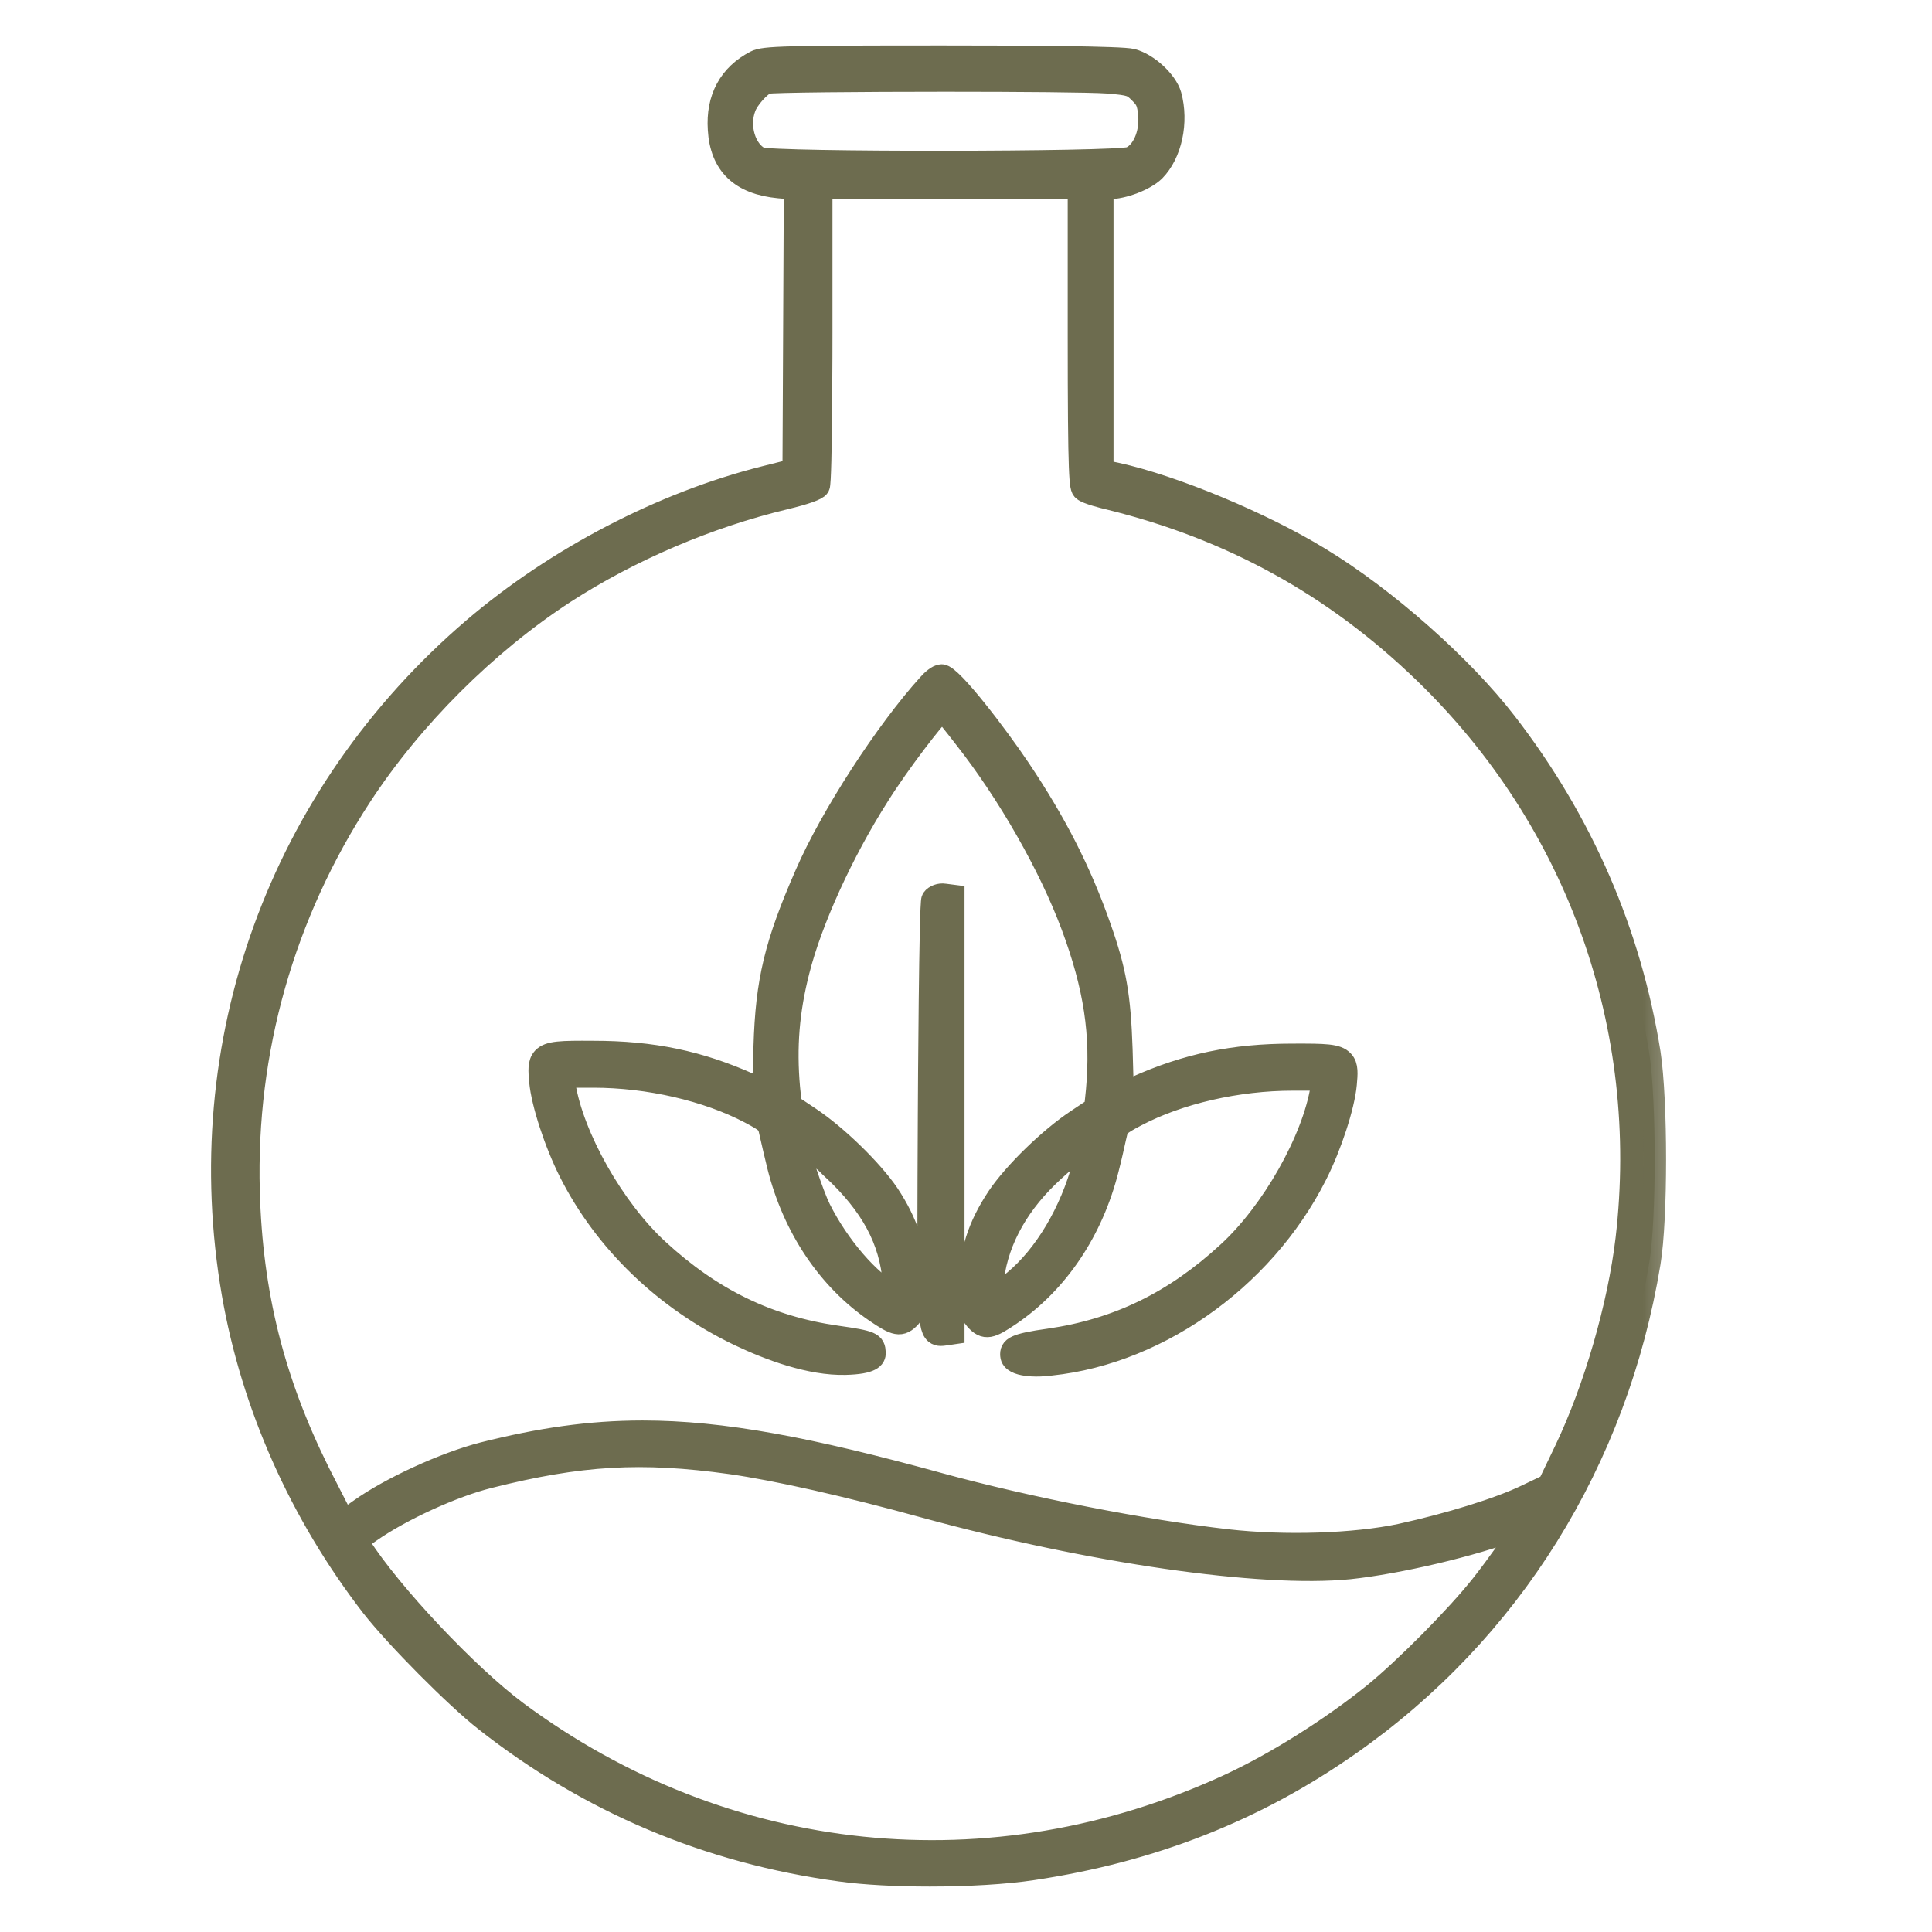 <svg xmlns="http://www.w3.org/2000/svg" fill="none" viewBox="0 0 17 17" height="17" width="17">
<mask fill="black" height="18" width="14" y="-0.5" x="0.957" maskUnits="userSpaceOnUse" id="path-1-outside-1_19590_3468">
<rect height="18" width="14" y="-0.5" x="0.957" fill="white"></rect>
<path d="M8.309 7.875L8.387 7.885V11.729L8.312 11.74C8.3 11.742 8.288 11.743 8.277 11.743C8.262 11.743 8.247 11.74 8.233 11.728C8.167 11.671 8.168 11.459 8.176 9.809C8.177 9.613 8.186 7.951 8.207 7.913C8.228 7.884 8.272 7.869 8.309 7.875ZM6.985 4.136L6.997 1.657L6.856 1.645C6.519 1.613 6.346 1.448 6.328 1.138C6.31 0.867 6.421 0.661 6.649 0.543C6.72 0.505 6.906 0.5 8.298 0.5C9.01 0.5 9.877 0.505 9.961 0.529C10.098 0.565 10.261 0.716 10.297 0.839C10.361 1.073 10.302 1.351 10.155 1.5C10.072 1.58 9.882 1.653 9.754 1.653H9.698V4.144L9.822 4.17C10.323 4.279 11.108 4.606 11.609 4.913C12.19 5.265 12.864 5.862 13.25 6.363C13.918 7.228 14.342 8.205 14.512 9.266C14.576 9.689 14.576 10.724 14.512 11.111C14.225 12.854 13.287 14.36 11.87 15.35C11.045 15.929 10.134 16.287 9.089 16.444C8.846 16.481 8.512 16.5 8.182 16.5C7.895 16.5 7.611 16.486 7.395 16.456C6.233 16.299 5.182 15.854 4.272 15.137C4.013 14.934 3.491 14.409 3.275 14.133C2.645 13.317 2.222 12.366 2.051 11.383C1.67 9.181 2.462 6.994 4.171 5.532C4.899 4.911 5.831 4.426 6.73 4.2L6.985 4.136ZM3.137 13.557L3.164 13.6C3.44 14.03 4.111 14.742 4.544 15.065C6.384 16.431 8.728 16.672 10.815 15.709C11.224 15.52 11.713 15.213 12.091 14.908C12.372 14.679 12.823 14.223 13.039 13.95C13.175 13.778 13.352 13.526 13.418 13.422C13.399 13.428 13.375 13.437 13.349 13.447C12.964 13.595 12.302 13.751 11.873 13.796C11.101 13.873 9.601 13.657 8.141 13.258C7.46 13.07 6.838 12.93 6.433 12.872C5.642 12.762 5.104 12.793 4.3 12.996C3.987 13.074 3.529 13.283 3.259 13.472L3.137 13.557ZM13.43 13.163L13.629 13.068L13.775 12.764C14.033 12.225 14.245 11.494 14.315 10.903C14.533 9.038 13.885 7.221 12.536 5.916C11.743 5.149 10.833 4.648 9.753 4.384C9.722 4.377 9.564 4.338 9.535 4.31C9.508 4.291 9.495 4.231 9.495 2.947V1.652H7.225V2.93C7.225 2.943 7.225 4.239 7.202 4.279C7.187 4.304 7.088 4.34 6.905 4.384C6.232 4.545 5.543 4.839 4.965 5.213C4.276 5.662 3.623 6.314 3.174 7.001C2.493 8.042 2.152 9.245 2.186 10.481C2.211 11.384 2.402 12.147 2.803 12.956C2.917 13.181 3.008 13.358 3.019 13.376C3.038 13.381 3.131 13.313 3.166 13.288C3.436 13.095 3.914 12.876 4.254 12.789C4.751 12.664 5.188 12.599 5.655 12.599C6.354 12.599 7.123 12.745 8.268 13.06C9.047 13.273 10.065 13.472 10.8 13.556C11.307 13.613 11.92 13.593 12.325 13.507C12.759 13.412 13.193 13.277 13.43 13.163ZM10.115 1.013C10.105 0.904 10.092 0.872 10.031 0.813C9.966 0.748 9.952 0.74 9.75 0.723C9.599 0.712 8.965 0.707 8.318 0.707C7.566 0.707 6.797 0.714 6.745 0.726C6.684 0.75 6.579 0.868 6.552 0.943C6.487 1.111 6.551 1.326 6.686 1.394C6.805 1.439 9.822 1.437 9.947 1.391C10.056 1.345 10.129 1.183 10.115 1.013ZM11.814 9.339C11.854 9.381 11.847 9.448 11.839 9.54C11.821 9.733 11.707 10.083 11.579 10.336C11.107 11.273 10.133 11.947 9.154 12.012C9.154 12.012 8.908 12.026 8.901 11.927C8.896 11.862 8.923 11.833 9.233 11.79C9.835 11.703 10.335 11.46 10.808 11.024C11.196 10.669 11.558 10.03 11.631 9.571L11.644 9.497H11.376C10.889 9.497 10.373 9.615 9.996 9.814C9.839 9.897 9.833 9.907 9.815 9.988L9.81 10.009C9.796 10.073 9.77 10.19 9.745 10.286C9.609 10.827 9.305 11.281 8.887 11.566C8.717 11.681 8.669 11.699 8.588 11.609C8.539 11.554 8.534 11.499 8.536 11.309C8.539 11.023 8.612 10.792 8.783 10.535C8.927 10.321 9.238 10.019 9.477 9.86L9.639 9.752L9.655 9.597C9.7 9.103 9.636 8.682 9.435 8.143C9.237 7.614 8.877 6.982 8.494 6.494C8.403 6.376 8.323 6.277 8.292 6.243C8.218 6.309 7.91 6.707 7.726 7.001C7.411 7.496 7.135 8.101 7.024 8.542C6.934 8.893 6.908 9.211 6.94 9.572L6.956 9.727L7.118 9.835C7.357 9.993 7.668 10.296 7.813 10.509C7.983 10.766 8.057 10.998 8.059 11.283C8.062 11.471 8.056 11.53 8.008 11.584C7.927 11.674 7.879 11.656 7.708 11.54C7.291 11.256 6.986 10.802 6.85 10.261C6.826 10.166 6.8 10.049 6.785 9.985L6.78 9.963C6.763 9.882 6.757 9.872 6.599 9.788C6.222 9.59 5.707 9.471 5.22 9.471H4.951L4.964 9.545C5.037 10.005 5.399 10.643 5.787 10.999C6.26 11.435 6.76 11.678 7.362 11.764C7.673 11.808 7.69 11.821 7.694 11.903C7.696 11.943 7.671 11.992 7.438 11.998C7.131 12.005 6.776 11.874 6.505 11.745C5.854 11.433 5.325 10.924 5.016 10.311C4.888 10.057 4.774 9.708 4.756 9.514C4.748 9.422 4.742 9.356 4.781 9.313C4.832 9.259 4.933 9.256 5.222 9.258C5.74 9.258 6.152 9.344 6.6 9.545L6.718 9.599L6.73 9.209C6.747 8.631 6.826 8.305 7.094 7.693C7.314 7.186 7.799 6.436 8.175 6.022C8.201 5.992 8.253 5.945 8.285 5.945C8.368 5.945 8.775 6.479 8.969 6.769C9.286 7.241 9.505 7.67 9.677 8.161C9.812 8.543 9.85 8.763 9.866 9.234L9.877 9.623L9.995 9.57C10.443 9.369 10.855 9.283 11.373 9.283C11.661 9.282 11.764 9.284 11.814 9.339ZM7.873 11.401C7.874 11.376 7.87 11.324 7.867 11.28C7.837 10.91 7.672 10.603 7.33 10.284L7.33 10.283C7.169 10.129 7.052 10.041 7.003 10.014C7.024 10.136 7.147 10.509 7.212 10.64C7.377 10.968 7.645 11.28 7.866 11.397C7.868 11.399 7.87 11.4 7.873 11.401ZM8.73 11.423C8.754 11.411 8.832 11.352 8.928 11.273C9.198 11.048 9.425 10.666 9.536 10.25C9.562 10.152 9.578 10.083 9.585 10.044C9.518 10.085 9.359 10.212 9.218 10.348C8.925 10.632 8.756 10.963 8.729 11.306C8.726 11.349 8.722 11.401 8.723 11.427C8.726 11.425 8.728 11.424 8.73 11.423Z"></path>
</mask>
<path fill="#6D6C4F" d="M8.309 7.875L8.387 7.885V11.729L8.312 11.74C8.3 11.742 8.288 11.743 8.277 11.743C8.262 11.743 8.247 11.74 8.233 11.728C8.167 11.671 8.168 11.459 8.176 9.809C8.177 9.613 8.186 7.951 8.207 7.913C8.228 7.884 8.272 7.869 8.309 7.875ZM6.985 4.136L6.997 1.657L6.856 1.645C6.519 1.613 6.346 1.448 6.328 1.138C6.31 0.867 6.421 0.661 6.649 0.543C6.72 0.505 6.906 0.5 8.298 0.5C9.01 0.5 9.877 0.505 9.961 0.529C10.098 0.565 10.261 0.716 10.297 0.839C10.361 1.073 10.302 1.351 10.155 1.5C10.072 1.58 9.882 1.653 9.754 1.653H9.698V4.144L9.822 4.17C10.323 4.279 11.108 4.606 11.609 4.913C12.19 5.265 12.864 5.862 13.25 6.363C13.918 7.228 14.342 8.205 14.512 9.266C14.576 9.689 14.576 10.724 14.512 11.111C14.225 12.854 13.287 14.36 11.87 15.35C11.045 15.929 10.134 16.287 9.089 16.444C8.846 16.481 8.512 16.5 8.182 16.5C7.895 16.5 7.611 16.486 7.395 16.456C6.233 16.299 5.182 15.854 4.272 15.137C4.013 14.934 3.491 14.409 3.275 14.133C2.645 13.317 2.222 12.366 2.051 11.383C1.67 9.181 2.462 6.994 4.171 5.532C4.899 4.911 5.831 4.426 6.73 4.2L6.985 4.136ZM3.137 13.557L3.164 13.6C3.44 14.03 4.111 14.742 4.544 15.065C6.384 16.431 8.728 16.672 10.815 15.709C11.224 15.52 11.713 15.213 12.091 14.908C12.372 14.679 12.823 14.223 13.039 13.95C13.175 13.778 13.352 13.526 13.418 13.422C13.399 13.428 13.375 13.437 13.349 13.447C12.964 13.595 12.302 13.751 11.873 13.796C11.101 13.873 9.601 13.657 8.141 13.258C7.46 13.07 6.838 12.93 6.433 12.872C5.642 12.762 5.104 12.793 4.3 12.996C3.987 13.074 3.529 13.283 3.259 13.472L3.137 13.557ZM13.43 13.163L13.629 13.068L13.775 12.764C14.033 12.225 14.245 11.494 14.315 10.903C14.533 9.038 13.885 7.221 12.536 5.916C11.743 5.149 10.833 4.648 9.753 4.384C9.722 4.377 9.564 4.338 9.535 4.31C9.508 4.291 9.495 4.231 9.495 2.947V1.652H7.225V2.93C7.225 2.943 7.225 4.239 7.202 4.279C7.187 4.304 7.088 4.34 6.905 4.384C6.232 4.545 5.543 4.839 4.965 5.213C4.276 5.662 3.623 6.314 3.174 7.001C2.493 8.042 2.152 9.245 2.186 10.481C2.211 11.384 2.402 12.147 2.803 12.956C2.917 13.181 3.008 13.358 3.019 13.376C3.038 13.381 3.131 13.313 3.166 13.288C3.436 13.095 3.914 12.876 4.254 12.789C4.751 12.664 5.188 12.599 5.655 12.599C6.354 12.599 7.123 12.745 8.268 13.06C9.047 13.273 10.065 13.472 10.8 13.556C11.307 13.613 11.92 13.593 12.325 13.507C12.759 13.412 13.193 13.277 13.43 13.163ZM10.115 1.013C10.105 0.904 10.092 0.872 10.031 0.813C9.966 0.748 9.952 0.74 9.75 0.723C9.599 0.712 8.965 0.707 8.318 0.707C7.566 0.707 6.797 0.714 6.745 0.726C6.684 0.75 6.579 0.868 6.552 0.943C6.487 1.111 6.551 1.326 6.686 1.394C6.805 1.439 9.822 1.437 9.947 1.391C10.056 1.345 10.129 1.183 10.115 1.013ZM11.814 9.339C11.854 9.381 11.847 9.448 11.839 9.54C11.821 9.733 11.707 10.083 11.579 10.336C11.107 11.273 10.133 11.947 9.154 12.012C9.154 12.012 8.908 12.026 8.901 11.927C8.896 11.862 8.923 11.833 9.233 11.79C9.835 11.703 10.335 11.46 10.808 11.024C11.196 10.669 11.558 10.03 11.631 9.571L11.644 9.497H11.376C10.889 9.497 10.373 9.615 9.996 9.814C9.839 9.897 9.833 9.907 9.815 9.988L9.81 10.009C9.796 10.073 9.77 10.19 9.745 10.286C9.609 10.827 9.305 11.281 8.887 11.566C8.717 11.681 8.669 11.699 8.588 11.609C8.539 11.554 8.534 11.499 8.536 11.309C8.539 11.023 8.612 10.792 8.783 10.535C8.927 10.321 9.238 10.019 9.477 9.86L9.639 9.752L9.655 9.597C9.7 9.103 9.636 8.682 9.435 8.143C9.237 7.614 8.877 6.982 8.494 6.494C8.403 6.376 8.323 6.277 8.292 6.243C8.218 6.309 7.91 6.707 7.726 7.001C7.411 7.496 7.135 8.101 7.024 8.542C6.934 8.893 6.908 9.211 6.94 9.572L6.956 9.727L7.118 9.835C7.357 9.993 7.668 10.296 7.813 10.509C7.983 10.766 8.057 10.998 8.059 11.283C8.062 11.471 8.056 11.53 8.008 11.584C7.927 11.674 7.879 11.656 7.708 11.54C7.291 11.256 6.986 10.802 6.85 10.261C6.826 10.166 6.8 10.049 6.785 9.985L6.78 9.963C6.763 9.882 6.757 9.872 6.599 9.788C6.222 9.59 5.707 9.471 5.22 9.471H4.951L4.964 9.545C5.037 10.005 5.399 10.643 5.787 10.999C6.26 11.435 6.76 11.678 7.362 11.764C7.673 11.808 7.69 11.821 7.694 11.903C7.696 11.943 7.671 11.992 7.438 11.998C7.131 12.005 6.776 11.874 6.505 11.745C5.854 11.433 5.325 10.924 5.016 10.311C4.888 10.057 4.774 9.708 4.756 9.514C4.748 9.422 4.742 9.356 4.781 9.313C4.832 9.259 4.933 9.256 5.222 9.258C5.74 9.258 6.152 9.344 6.6 9.545L6.718 9.599L6.73 9.209C6.747 8.631 6.826 8.305 7.094 7.693C7.314 7.186 7.799 6.436 8.175 6.022C8.201 5.992 8.253 5.945 8.285 5.945C8.368 5.945 8.775 6.479 8.969 6.769C9.286 7.241 9.505 7.67 9.677 8.161C9.812 8.543 9.85 8.763 9.866 9.234L9.877 9.623L9.995 9.57C10.443 9.369 10.855 9.283 11.373 9.283C11.661 9.282 11.764 9.284 11.814 9.339ZM7.873 11.401C7.874 11.376 7.87 11.324 7.867 11.28C7.837 10.91 7.672 10.603 7.33 10.284L7.33 10.283C7.169 10.129 7.052 10.041 7.003 10.014C7.024 10.136 7.147 10.509 7.212 10.64C7.377 10.968 7.645 11.28 7.866 11.397C7.868 11.399 7.87 11.4 7.873 11.401ZM8.73 11.423C8.754 11.411 8.832 11.352 8.928 11.273C9.198 11.048 9.425 10.666 9.536 10.25C9.562 10.152 9.578 10.083 9.585 10.044C9.518 10.085 9.359 10.212 9.218 10.348C8.925 10.632 8.756 10.963 8.729 11.306C8.726 11.349 8.722 11.401 8.723 11.427C8.726 11.425 8.728 11.424 8.73 11.423Z"></path>
<path mask="url(#path-1-outside-1_19590_3468)" stroke-width="0.2" stroke="#6D6C4F" d="M8.309 7.875L8.387 7.885V11.729L8.312 11.74C8.3 11.742 8.288 11.743 8.277 11.743C8.262 11.743 8.247 11.74 8.233 11.728C8.167 11.671 8.168 11.459 8.176 9.809C8.177 9.613 8.186 7.951 8.207 7.913C8.228 7.884 8.272 7.869 8.309 7.875ZM6.985 4.136L6.997 1.657L6.856 1.645C6.519 1.613 6.346 1.448 6.328 1.138C6.31 0.867 6.421 0.661 6.649 0.543C6.72 0.505 6.906 0.5 8.298 0.5C9.01 0.5 9.877 0.505 9.961 0.529C10.098 0.565 10.261 0.716 10.297 0.839C10.361 1.073 10.302 1.351 10.155 1.5C10.072 1.58 9.882 1.653 9.754 1.653H9.698V4.144L9.822 4.17C10.323 4.279 11.108 4.606 11.609 4.913C12.19 5.265 12.864 5.862 13.25 6.363C13.918 7.228 14.342 8.205 14.512 9.266C14.576 9.689 14.576 10.724 14.512 11.111C14.225 12.854 13.287 14.36 11.87 15.35C11.045 15.929 10.134 16.287 9.089 16.444C8.846 16.481 8.512 16.5 8.182 16.5C7.895 16.5 7.611 16.486 7.395 16.456C6.233 16.299 5.182 15.854 4.272 15.137C4.013 14.934 3.491 14.409 3.275 14.133C2.645 13.317 2.222 12.366 2.051 11.383C1.67 9.181 2.462 6.994 4.171 5.532C4.899 4.911 5.831 4.426 6.73 4.2L6.985 4.136ZM3.137 13.557L3.164 13.6C3.44 14.03 4.111 14.742 4.544 15.065C6.384 16.431 8.728 16.672 10.815 15.709C11.224 15.52 11.713 15.213 12.091 14.908C12.372 14.679 12.823 14.223 13.039 13.95C13.175 13.778 13.352 13.526 13.418 13.422C13.399 13.428 13.375 13.437 13.349 13.447C12.964 13.595 12.302 13.751 11.873 13.796C11.101 13.873 9.601 13.657 8.141 13.258C7.46 13.07 6.838 12.93 6.433 12.872C5.642 12.762 5.104 12.793 4.3 12.996C3.987 13.074 3.529 13.283 3.259 13.472L3.137 13.557ZM13.43 13.163L13.629 13.068L13.775 12.764C14.033 12.225 14.245 11.494 14.315 10.903C14.533 9.038 13.885 7.221 12.536 5.916C11.743 5.149 10.833 4.648 9.753 4.384C9.722 4.377 9.564 4.338 9.535 4.31C9.508 4.291 9.495 4.231 9.495 2.947V1.652H7.225V2.93C7.225 2.943 7.225 4.239 7.202 4.279C7.187 4.304 7.088 4.34 6.905 4.384C6.232 4.545 5.543 4.839 4.965 5.213C4.276 5.662 3.623 6.314 3.174 7.001C2.493 8.042 2.152 9.245 2.186 10.481C2.211 11.384 2.402 12.147 2.803 12.956C2.917 13.181 3.008 13.358 3.019 13.376C3.038 13.381 3.131 13.313 3.166 13.288C3.436 13.095 3.914 12.876 4.254 12.789C4.751 12.664 5.188 12.599 5.655 12.599C6.354 12.599 7.123 12.745 8.268 13.06C9.047 13.273 10.065 13.472 10.8 13.556C11.307 13.613 11.92 13.593 12.325 13.507C12.759 13.412 13.193 13.277 13.43 13.163ZM10.115 1.013C10.105 0.904 10.092 0.872 10.031 0.813C9.966 0.748 9.952 0.74 9.75 0.723C9.599 0.712 8.965 0.707 8.318 0.707C7.566 0.707 6.797 0.714 6.745 0.726C6.684 0.75 6.579 0.868 6.552 0.943C6.487 1.111 6.551 1.326 6.686 1.394C6.805 1.439 9.822 1.437 9.947 1.391C10.056 1.345 10.129 1.183 10.115 1.013ZM11.814 9.339C11.854 9.381 11.847 9.448 11.839 9.54C11.821 9.733 11.707 10.083 11.579 10.336C11.107 11.273 10.133 11.947 9.154 12.012C9.154 12.012 8.908 12.026 8.901 11.927C8.896 11.862 8.923 11.833 9.233 11.79C9.835 11.703 10.335 11.46 10.808 11.024C11.196 10.669 11.558 10.03 11.631 9.571L11.644 9.497H11.376C10.889 9.497 10.373 9.615 9.996 9.814C9.839 9.897 9.833 9.907 9.815 9.988L9.81 10.009C9.796 10.073 9.77 10.19 9.745 10.286C9.609 10.827 9.305 11.281 8.887 11.566C8.717 11.681 8.669 11.699 8.588 11.609C8.539 11.554 8.534 11.499 8.536 11.309C8.539 11.023 8.612 10.792 8.783 10.535C8.927 10.321 9.238 10.019 9.477 9.86L9.639 9.752L9.655 9.597C9.7 9.103 9.636 8.682 9.435 8.143C9.237 7.614 8.877 6.982 8.494 6.494C8.403 6.376 8.323 6.277 8.292 6.243C8.218 6.309 7.91 6.707 7.726 7.001C7.411 7.496 7.135 8.101 7.024 8.542C6.934 8.893 6.908 9.211 6.94 9.572L6.956 9.727L7.118 9.835C7.357 9.993 7.668 10.296 7.813 10.509C7.983 10.766 8.057 10.998 8.059 11.283C8.062 11.471 8.056 11.53 8.008 11.584C7.927 11.674 7.879 11.656 7.708 11.54C7.291 11.256 6.986 10.802 6.85 10.261C6.826 10.166 6.8 10.049 6.785 9.985L6.78 9.963C6.763 9.882 6.757 9.872 6.599 9.788C6.222 9.59 5.707 9.471 5.22 9.471H4.951L4.964 9.545C5.037 10.005 5.399 10.643 5.787 10.999C6.26 11.435 6.76 11.678 7.362 11.764C7.673 11.808 7.69 11.821 7.694 11.903C7.696 11.943 7.671 11.992 7.438 11.998C7.131 12.005 6.776 11.874 6.505 11.745C5.854 11.433 5.325 10.924 5.016 10.311C4.888 10.057 4.774 9.708 4.756 9.514C4.748 9.422 4.742 9.356 4.781 9.313C4.832 9.259 4.933 9.256 5.222 9.258C5.74 9.258 6.152 9.344 6.6 9.545L6.718 9.599L6.73 9.209C6.747 8.631 6.826 8.305 7.094 7.693C7.314 7.186 7.799 6.436 8.175 6.022C8.201 5.992 8.253 5.945 8.285 5.945C8.368 5.945 8.775 6.479 8.969 6.769C9.286 7.241 9.505 7.67 9.677 8.161C9.812 8.543 9.85 8.763 9.866 9.234L9.877 9.623L9.995 9.57C10.443 9.369 10.855 9.283 11.373 9.283C11.661 9.282 11.764 9.284 11.814 9.339ZM7.873 11.401C7.874 11.376 7.87 11.324 7.867 11.28C7.837 10.91 7.672 10.603 7.33 10.284L7.33 10.283C7.169 10.129 7.052 10.041 7.003 10.014C7.024 10.136 7.147 10.509 7.212 10.64C7.377 10.968 7.645 11.28 7.866 11.397C7.868 11.399 7.87 11.4 7.873 11.401ZM8.73 11.423C8.754 11.411 8.832 11.352 8.928 11.273C9.198 11.048 9.425 10.666 9.536 10.25C9.562 10.152 9.578 10.083 9.585 10.044C9.518 10.085 9.359 10.212 9.218 10.348C8.925 10.632 8.756 10.963 8.729 11.306C8.726 11.349 8.722 11.401 8.723 11.427C8.726 11.425 8.728 11.424 8.73 11.423Z"></path>
</svg>

